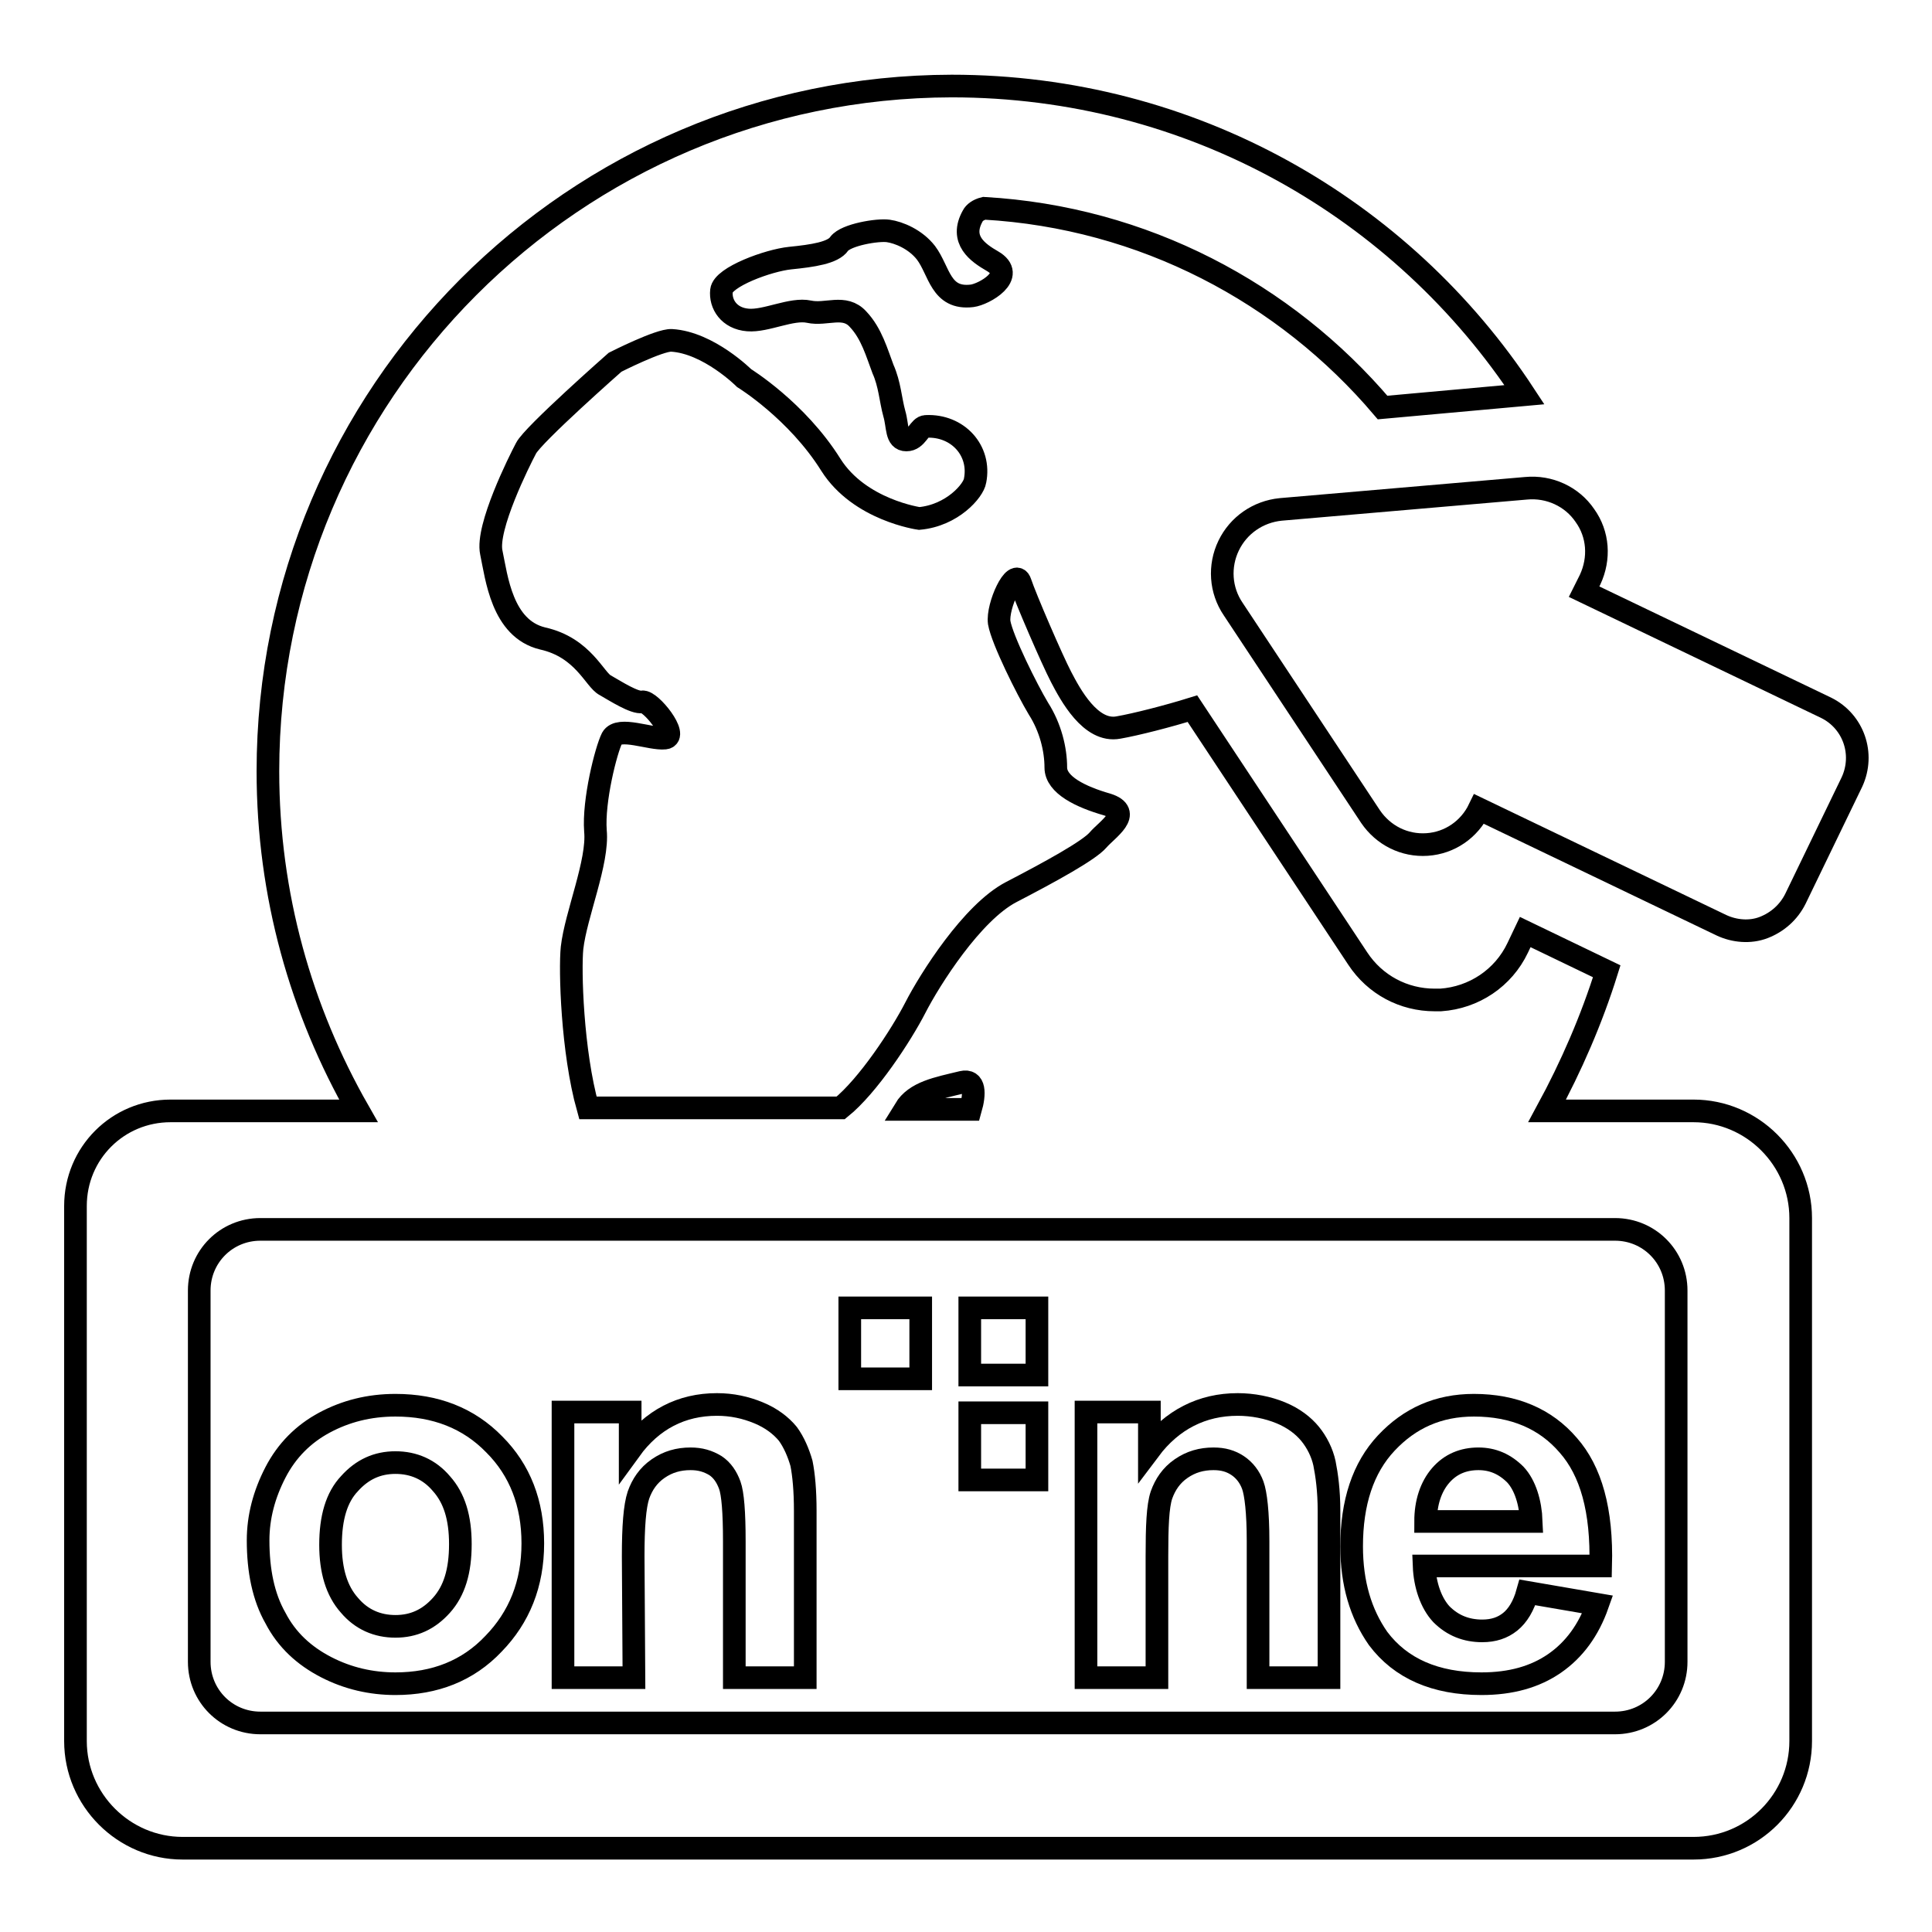 <?xml version="1.0" encoding="utf-8"?>
<!-- Svg Vector Icons : http://www.onlinewebfonts.com/icon -->
<!DOCTYPE svg PUBLIC "-//W3C//DTD SVG 1.1//EN" "http://www.w3.org/Graphics/SVG/1.1/DTD/svg11.dtd">
<svg version="1.1" xmlns="http://www.w3.org/2000/svg" xmlns:xlink="http://www.w3.org/1999/xlink" x="0px" y="0px" viewBox="0 0 256 256" enable-background="new 0 0 256 256" xml:space="preserve">
<g><g><g><g><path stroke-width="3" fill-opacity="0" stroke="#000000"  d="M43.2,220.9c2.9,1.5,6,2.2,9.2,2.2c5.2,0,9.6-1.7,13-5.3c3.4-3.5,5.2-7.9,5.2-13.3c0-5.3-1.7-9.7-5.1-13.1c-3.4-3.5-7.8-5.2-13.1-5.2c-3.5,0-6.6,0.8-9.4,2.3c-2.8,1.5-5,3.7-6.5,6.6c-1.5,2.9-2.3,5.9-2.3,9c0,4,0.7,7.5,2.3,10.3C38,217.3,40.3,219.4,43.2,220.9z M46.3,196.6c1.7-1.9,3.7-2.8,6.1-2.8s4.5,0.9,6.1,2.8c1.7,1.9,2.5,4.5,2.5,8c0,3.6-0.8,6.2-2.5,8.1c-1.7,1.9-3.7,2.8-6.1,2.8s-4.5-0.9-6.1-2.8c-1.7-1.9-2.5-4.6-2.5-8C43.8,201.1,44.6,198.4,46.3,196.6z"/><path stroke-width="3" fill-opacity="0" stroke="#000000"  d="M83.9,206.2c0-3.9,0.2-6.6,0.7-8.1c0.5-1.4,1.3-2.6,2.6-3.5c1.3-0.9,2.7-1.3,4.3-1.3c1.3,0,2.3,0.3,3.3,0.9c0.9,0.6,1.5,1.5,1.9,2.6c0.4,1.1,0.6,3.6,0.6,7.4v18.1h9.4v-22.1c0-2.7-0.2-4.8-0.5-6.3c-0.4-1.4-1-2.8-1.8-3.9c-0.9-1.1-2.2-2.1-3.9-2.8c-1.7-0.7-3.5-1.1-5.5-1.1c-4.7,0-8.6,2-11.5,6v-5h-8.9v35.2h9.4L83.9,206.2L83.9,206.2z"/><path stroke-width="3" fill-opacity="0" stroke="#000000"  d="M112.6 173.3h9.4v9.4h-9.4z"/><path stroke-width="3" fill-opacity="0" stroke="#000000"  d="M128.5 173.3h8.9v8.9h-8.9z"/><path stroke-width="3" fill-opacity="0" stroke="#000000"  d="M128.5 187.2h8.9v8.9h-8.9z"/><path stroke-width="3" fill-opacity="0" stroke="#000000"  d="M153.3,206.2c0-3.9,0.1-6.6,0.6-8.1c0.5-1.4,1.3-2.6,2.6-3.5c1.3-0.9,2.7-1.3,4.3-1.3c1.3,0,2.3,0.3,3.2,0.9c0.9,0.6,1.6,1.5,2,2.6c0.4,1.1,0.7,3.6,0.7,7.4v18.1h9.4v-22.1c0-2.7-0.3-4.8-0.6-6.3c-0.3-1.4-1-2.8-1.9-3.9c-0.9-1.1-2.2-2.1-3.9-2.8c-1.7-0.7-3.7-1.1-5.7-1.1c-4.7,0-8.7,2-11.7,6v-5h-8.4v35.2h9.4L153.3,206.2L153.3,206.2z"/><path stroke-width="3" fill-opacity="0" stroke="#000000"  d="M196.3,223.1c3.9,0,7.1-0.9,9.7-2.7c2.6-1.8,4.5-4.4,5.7-7.8l-9.3-1.6c-0.5,1.8-1.3,3.1-2.3,3.9c-1,0.8-2.2,1.2-3.7,1.2c-2.1,0-3.9-0.7-5.4-2.2c-1.4-1.5-2.2-3.9-2.3-6.4h23.4c0.2-7.4-1.3-12.6-4.3-16c-3-3.5-7.2-5.3-12.5-5.3c-4.7,0-8.5,1.7-11.6,5c-3.1,3.3-4.6,7.9-4.6,13.7c0,4.9,1.2,8.9,3.5,12.2C185.6,221.1,190.2,223.1,196.3,223.1z M190.9,195.5c1.3-1.5,3-2.2,5-2.2c1.9,0,3.5,0.7,4.9,2.1c1.3,1.4,2,3.7,2.1,6.2h-14C188.9,199.1,189.6,197,190.9,195.5z"/><path stroke-width="3" fill-opacity="0" stroke="#000000"  d="M212.9,128.7l-10.8-5.2l-1,2.1c-1.9,4-5.8,6.6-10.2,6.9c-0.3,0-0.6,0-0.8,0c-4.1,0-7.9-2-10.2-5.5L158,93.9c-3.2,1-7.5,2.1-9.8,2.5c-3.7,0.7-6.4-4.4-7.6-6.7c-1.2-2.3-4.7-10.4-5.4-12.5c-0.7-2.1-3.1,3.1-2.8,5.3c0.4,2.3,3.7,8.9,5.2,11.4c1.6,2.5,2.3,5.4,2.3,7.8c0,2.3,3.3,3.9,6.8,4.9c3.5,1.1,0,3.3-1.2,4.7c-1.2,1.4-6.3,4.2-11.5,6.9s-10.8,11.6-12.7,15.3c-1.9,3.7-6.3,10.4-9.9,13.3c0,0,0,0-0.1,0H77.9c-2.1-7.5-2.4-18.3-2.1-21.2c0.5-4.4,3.5-11.4,3.1-15.5c-0.3-4,1.4-10.7,2.2-12.3c0.9-1.6,5.1,0.2,7,0c1.9-0.2-1.9-5-3-4.8c-1,0.2-3.5-1.4-4.9-2.2c-1.4-0.7-2.9-5-8.3-6.2c-5.4-1.3-6.1-8.1-6.8-11.4c-0.7-3.3,3.7-12.1,4.6-13.8c0.9-1.8,11.8-11.4,11.8-11.4s5.9-3,7.5-2.9c4.9,0.3,9.6,5,9.6,5s7,4.3,11.5,11.5c3.8,6,11.7,7.1,11.7,7.1c4.4-0.4,7.2-3.7,7.4-5c0.8-4-2.3-7.4-6.5-7.2c-0.9,0-1.2,1.8-2.6,1.8c-1.4,0-1.1-1.8-1.6-3.5c-0.5-1.8-0.6-3.9-1.5-5.9c-0.8-2.1-1.5-4.7-3.3-6.6c-1.8-2-4.2-0.5-6.5-1c-2.3-0.5-5.7,1.3-8.1,1.1c-2.5-0.2-3.7-2.1-3.5-3.9c0.2-1.8,6.2-4,9.1-4.3c3-0.3,5.7-0.7,6.5-1.9c0.9-1.2,5.1-1.9,6.5-1.7c1.4,0.2,3.6,1.1,5,2.9c1.8,2.4,1.9,6.2,6.1,5.7c1.6-0.2,6-2.7,2.7-4.6c-1.9-1.1-4.4-2.8-2.6-6c0.2-0.4,0.7-0.8,1.5-1c21.1,1.2,39.9,11.2,52.8,26.4l18.8-1.7c-16.2-24.7-44.1-40.9-75.9-40.9c-50,0.1-90.6,40.7-90.6,90.8c0,16.4,4.4,31.7,12,45H22.6c-7,0-12.6,5.6-12.6,12.6v70.9c0,7.8,6.4,14.2,14.2,14.2h200.2c7.9,0,14.2-6.4,14.2-14.2v-69.3c0-7.8-6.4-14.2-14.2-14.2h-19.4C208.2,141.3,210.9,135.1,212.9,128.7z M127.5,143.4c1.7-0.4,1.7,1.5,1.1,3.6h-8.7C121.3,144.7,124.2,144.2,127.5,143.4z M214,162.9c4.5,0,8.1,3.6,8.1,8.1v49.2c0,4.5-3.6,8.1-8.1,8.1H34.5c-4.5,0-8.1-3.6-8.1-8.1V171c0-4.5,3.6-8.1,8.1-8.1H214z"/><path stroke-width="3" fill-opacity="0" stroke="#000000"  d="M169.7,67.5c-3,0.3-5.6,2.1-6.9,4.8c-1.3,2.7-1.1,5.9,0.6,8.4l18.2,27.5c1.7,2.5,4.5,3.9,7.5,3.7c3-0.2,5.6-2,6.9-4.7l32.1,15.4c1.7,0.8,3.8,1,5.6,0.3c1.8-0.7,3.3-2,4.2-3.8l7.5-15.5c1.7-3.7,0.2-8-3.4-9.8l-32.1-15.4l0.8-1.6c1.3-2.8,1.1-6-0.7-8.5c-1.7-2.5-4.7-3.9-7.8-3.6L169.7,67.5z"/></g></g><g></g><g></g><g></g><g></g><g></g><g></g><g></g><g></g><g></g><g></g><g></g><g></g><g></g><g></g><g></g></g></g>
</svg>